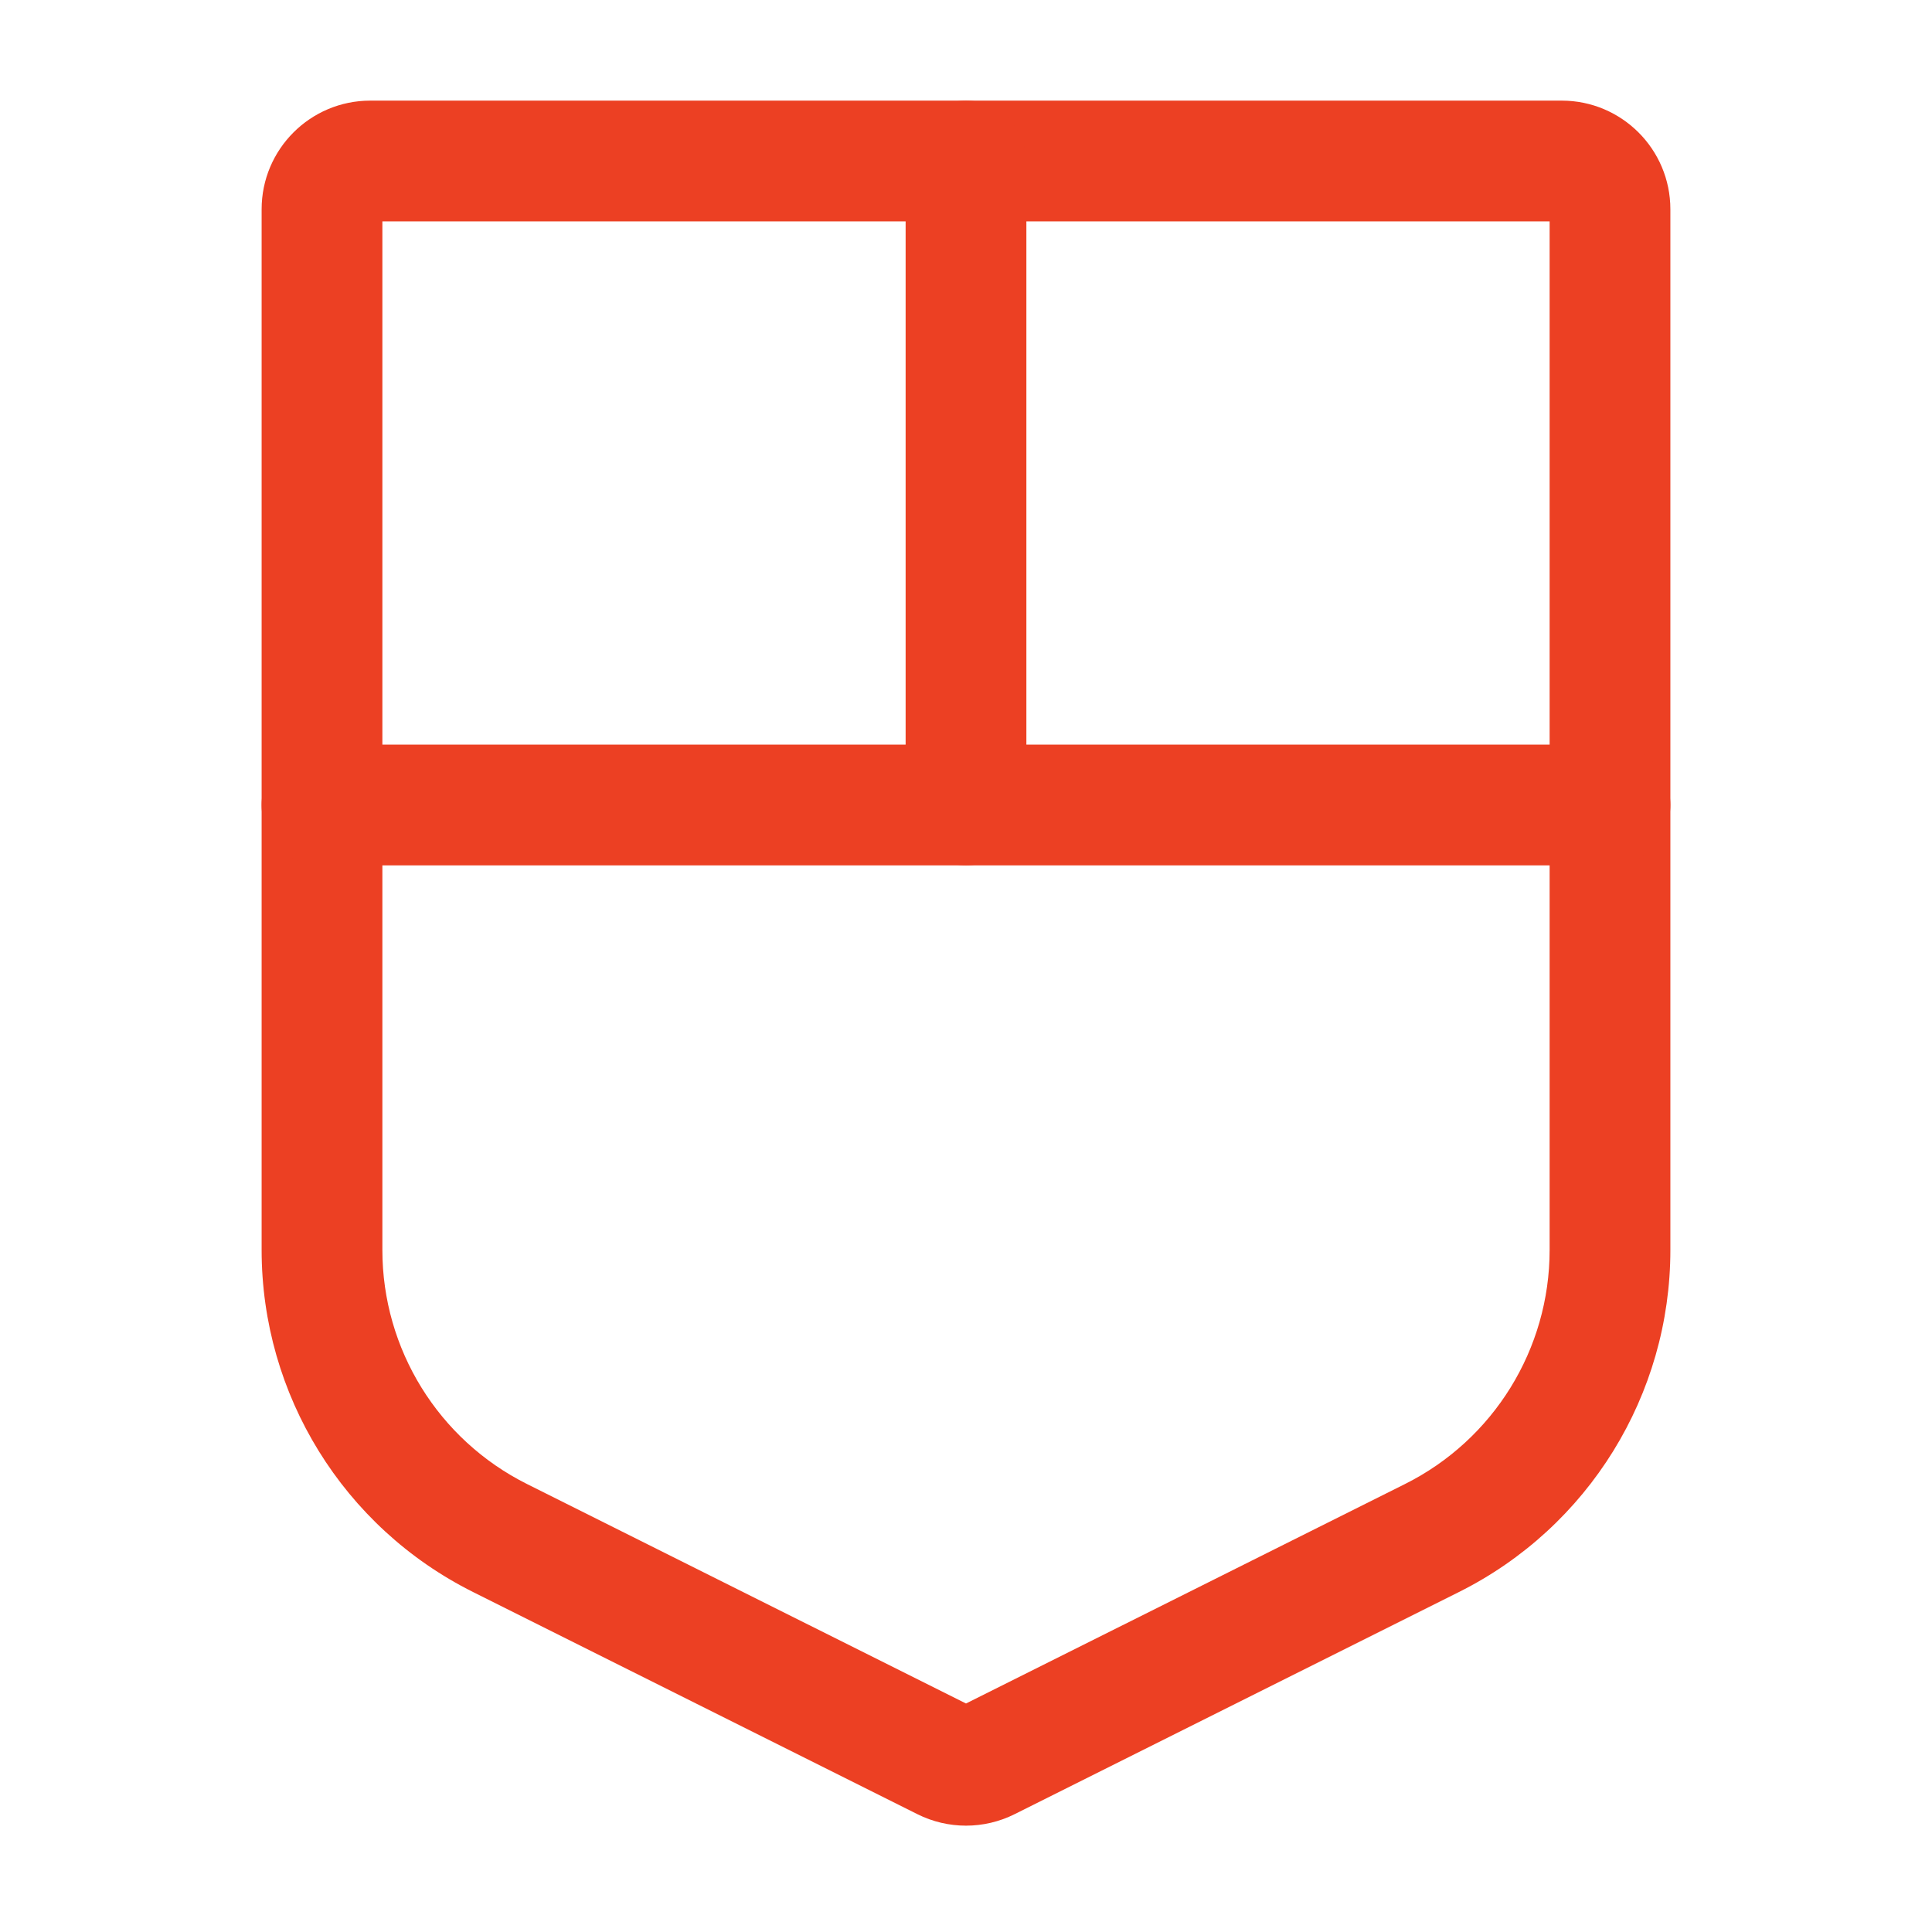 <svg width="48" height="48" viewBox="0 0 48 48" fill="none" xmlns="http://www.w3.org/2000/svg">
<g id="historic-shield-alt">
<path id="Vector" fill-rule="evenodd" clip-rule="evenodd" d="M6.5 5.2C6.5 3.709 7.709 2.5 9.2 2.5H38.8C40.291 2.5 41.5 3.709 41.5 5.2V31.056C41.5 34.654 39.467 37.944 36.248 39.553L25.207 45.073C24.447 45.453 23.553 45.453 22.793 45.073L11.752 39.553C8.533 37.944 6.5 34.654 6.5 31.056V5.2ZM9.5 5.5V31.056C9.5 33.518 10.891 35.769 13.093 36.87L24 42.323L34.907 36.87C37.109 35.769 38.5 33.518 38.5 31.056V5.5H9.5Z" fill="#EC4023"/>
<path id="Vector_2" fill-rule="evenodd" clip-rule="evenodd" d="M24 2.5C24.828 2.5 25.5 3.172 25.5 4V20C25.5 20.828 24.828 21.5 24 21.5C23.172 21.5 22.5 20.828 22.5 20V4C22.5 3.172 23.172 2.5 24 2.5Z" fill="#EC4023"/>
<path id="Vector_3" fill-rule="evenodd" clip-rule="evenodd" d="M6.5 20C6.5 19.172 7.172 18.5 8 18.5H40C40.828 18.5 41.5 19.172 41.5 20C41.5 20.828 40.828 21.5 40 21.5H8C7.172 21.5 6.5 20.828 6.5 20Z" fill="#EC4023"/>
</g>
</svg>
